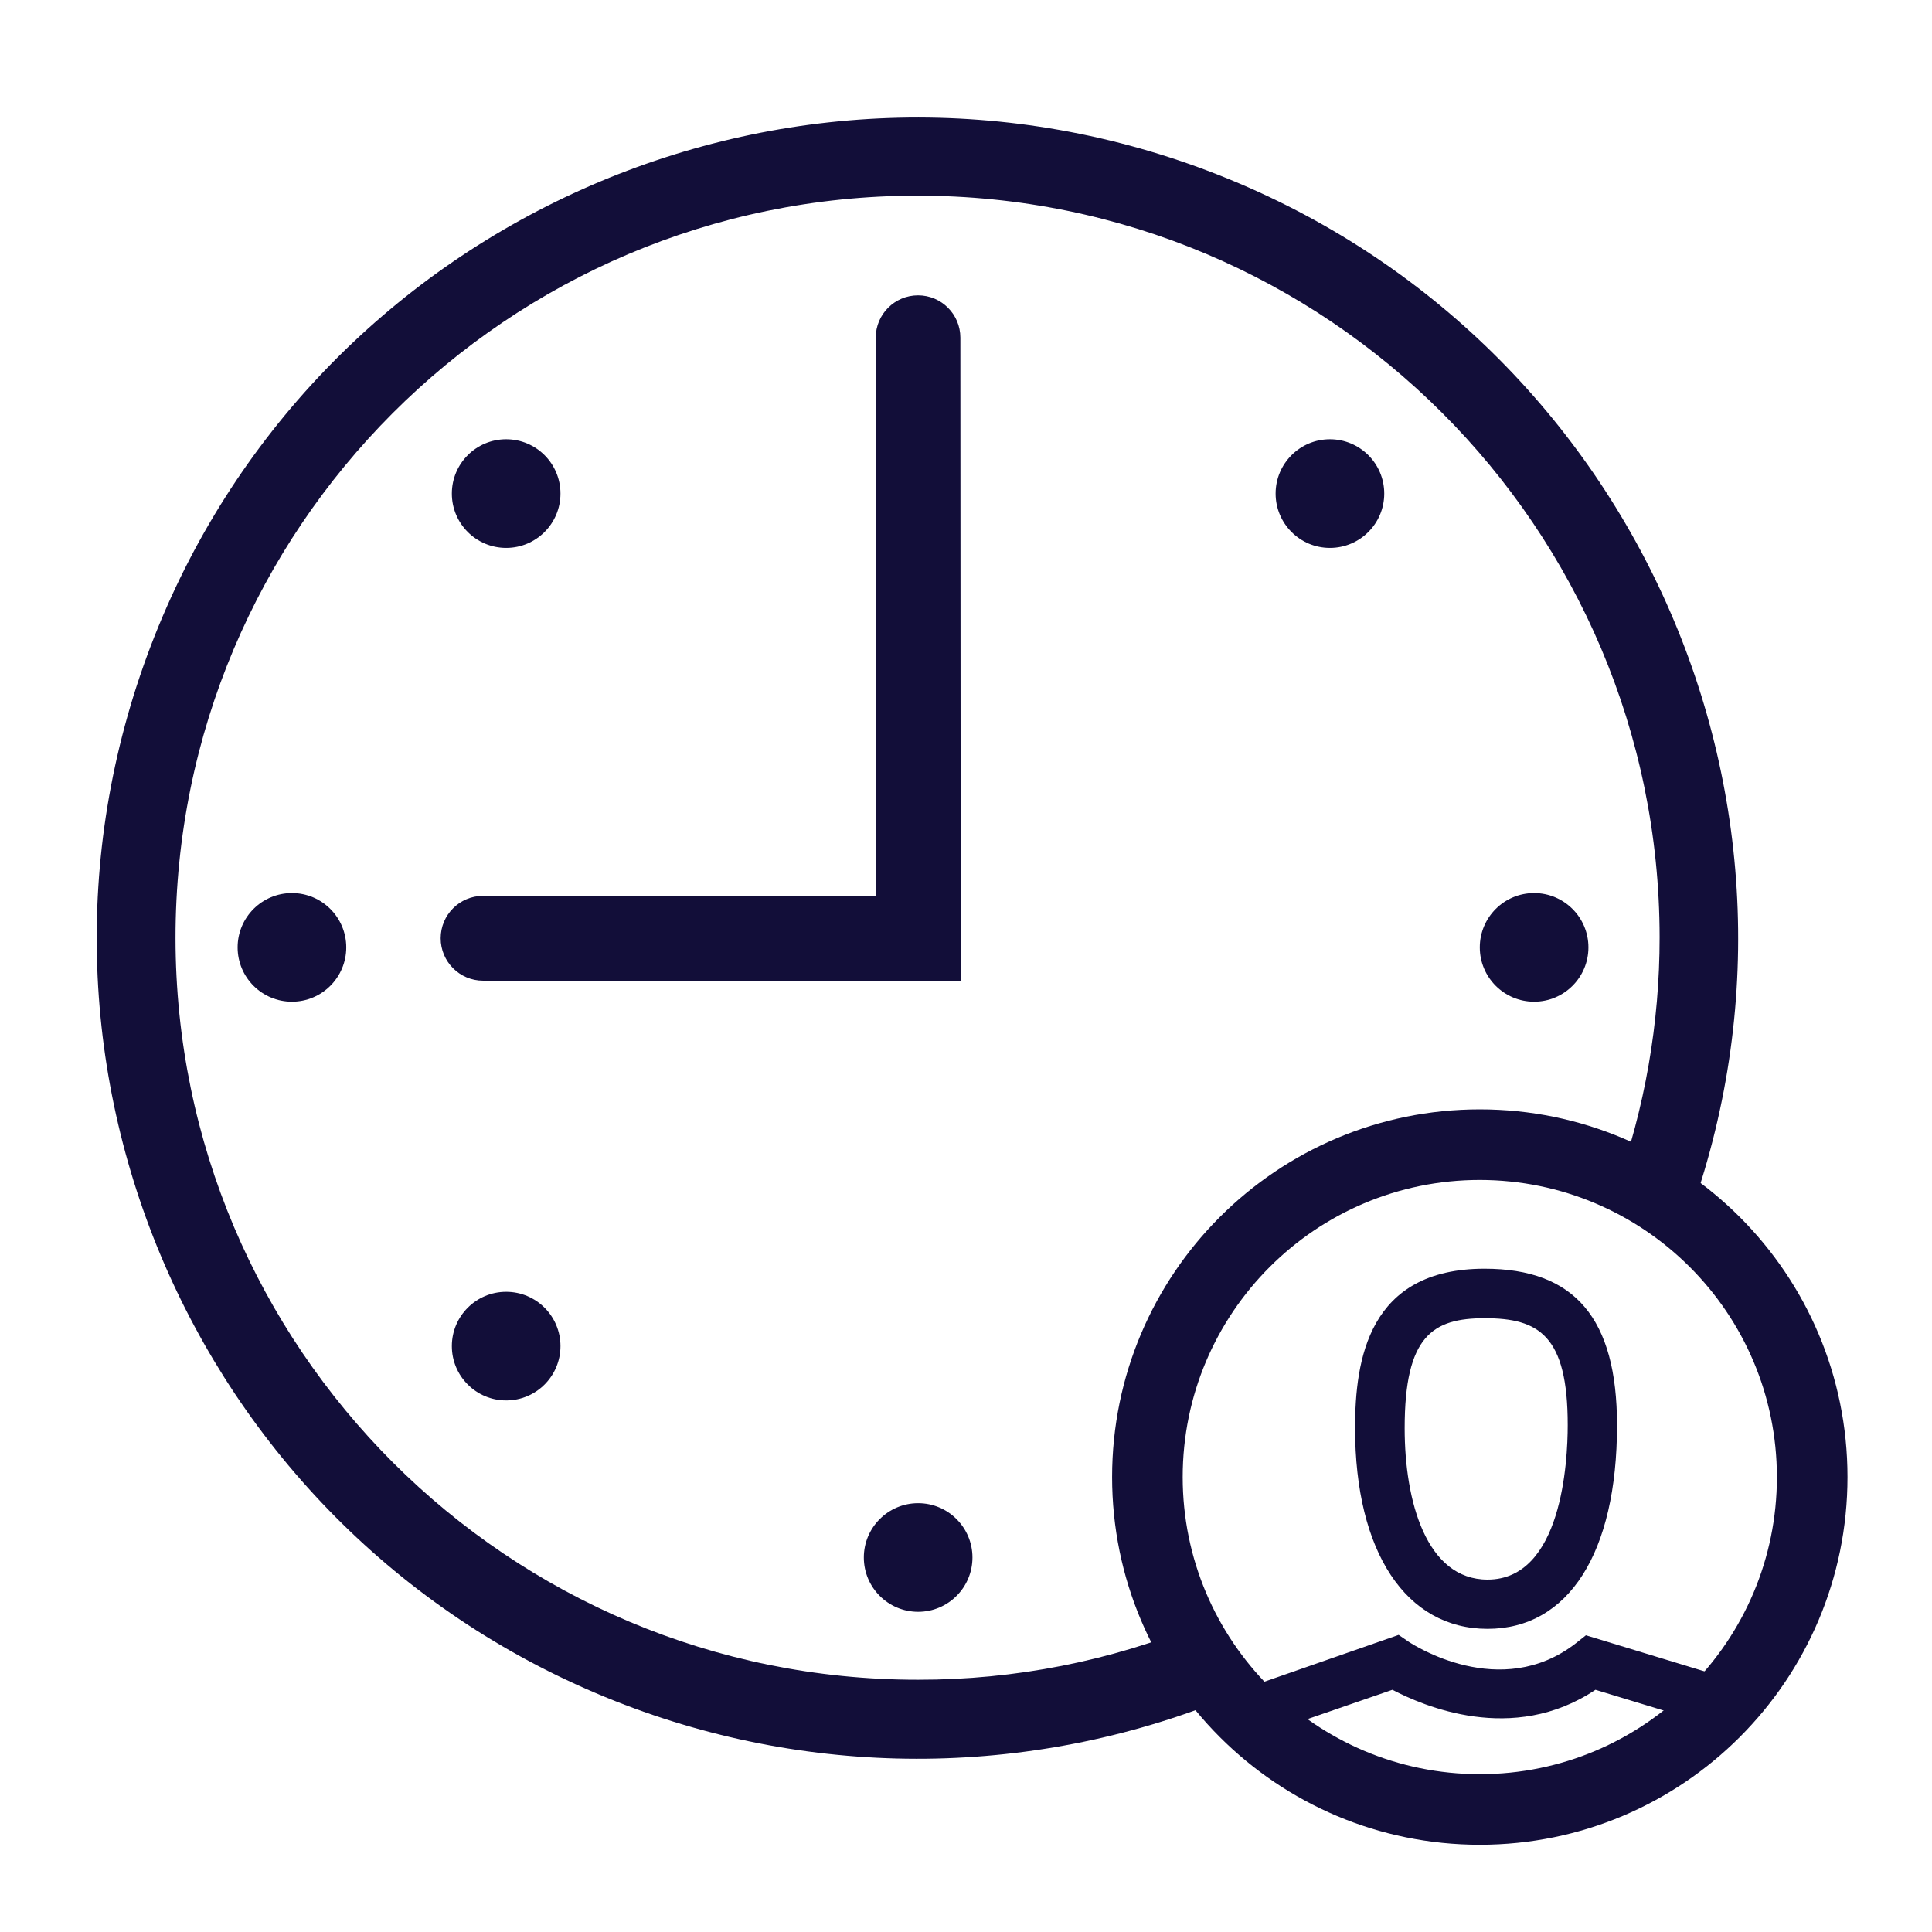 <svg xmlns="http://www.w3.org/2000/svg" id="Layer_1" width="86.76" height="86.76" viewBox="0 0 86.76 86.76"><path d="m66.801,72.831c-3.467,0-5.626-3.331-5.626-8.699,0-3.179.629-6.8,5.5-6.8,3.892,0,5.626,2.065,5.626,6.7-.005,5.503-2.058,8.799-5.5,8.799Zm-.127-13.954c-2.482,0-3.918.85-3.918,5.253,0,3.4,1.062,7.122,4.045,7.122,3.638,0,3.918-5.55,3.918-7.25,0-4.292-1.487-5.125-4.045-5.125Z" style="fill:#120e39;"></path><path d="m66.801,73.146c-3.662,0-5.949-3.451-5.949-9.016,0-3.068.6-7.156,5.813-7.156,4.054,0,5.95,2.235,5.95,7.028,0,5.728-2.176,9.144-5.814,9.144Zm-.127-15.535c-4.564,0-5.176,3.3-5.176,6.519,0,5.175,2.031,8.388,5.3,8.388s5.176-3.187,5.176-8.5c.003-4.495-1.578-6.407-5.3-6.407Zm.127,13.963c-3.212,0-4.359-3.85-4.359-7.445,0-4.641,1.623-5.575,4.249-5.575s4.36.909,4.36,5.447c-.017,1.776-.323,7.573-4.25,7.573Zm-.127-12.377c-2.329,0-3.595.782-3.595,4.938,0,3.289.977,6.8,3.722,6.8,3.34,0,3.6-5.312,3.6-6.935.004-4.043-1.305-4.803-3.727-4.803Z" style="fill:#120e39;"></path><path d="m56.952,77.472l-.518-1.488,6.323-2.209.323.221c.178.11,4.3,2.821,7.87,0l.323-.255,5.592,1.7-.459,1.513-4.819-1.378c-3.722,2.6-7.827.663-9.033,0l-5.601,1.896Z" style="fill:#120e39;"></path><path d="m56.74,77.88l-.731-2.091,6.8-2.371.459.314c.17.111,4.113,2.694,7.5.06l.45-.357,6.06,1.844-.651,2.117-4.98-1.513c-3.723,2.49-7.768.706-9.118,0l-5.788,1.997Zm.076-1.7l.315.892,5.431-1.9.127.068c1.139.638,5.1,2.55,8.694,0l.128-.085,4.666,1.42.28-.91-5.1-1.555-.2.145c-3.739,2.915-8.056.093-8.235,0l-.238-.128-5.868,2.053Z" style="fill:#120e39;"></path><path d="m66.453,82.842c-9.119,0-16.512-7.393-16.512-16.512s7.393-16.512,16.512-16.512,16.512,7.393,16.512,16.512h0c0,9.119-7.393,16.512-16.512,16.512Zm0-29.854c-7.369,0-13.342,5.974-13.342,13.342s5.974,13.342,13.342,13.342,13.342-5.974,13.342-13.342h0c-.005-7.367-5.976-13.337-13.342-13.342Z" style="fill:#120e39;"></path><path d="m43.143,44.039h-21.45c-1.051,0-1.904-.852-1.904-1.904s.852-1.904,1.904-1.904h17.634V15.162c0-1.049.852-1.899,1.901-1.899,1.048,0,1.898.85,1.899,1.899l.016,28.877Z" style="fill:#120e39;"></path><circle cx="68.892" cy="42.544" r="2.439" style="fill:#120e39;"></circle><circle cx="41.231" cy="69.942" r="2.439" style="fill:#120e39;"></circle><circle cx="22.73" cy="60.45" r="2.439" style="fill:#120e39;"></circle><circle cx="22.73" cy="22.165" r="2.439" style="fill:#120e39;"></circle><circle cx="59.723" cy="22.165" r="2.439" style="fill:#120e39;"></circle><circle cx="13.11" cy="42.544" r="2.439" style="fill:#120e39;"></circle><path d="m41.231,75.432c-18.404.014-33.335-14.893-33.349-33.297-.014-18.404,14.893-33.335,33.297-33.349,18.404-.014,33.335,14.893,33.349,33.297.003,3.86-.664,7.69-1.973,11.321,1.098.49,2.129,1.119,3.068,1.87,7.257-19.012-2.272-40.307-21.283-47.565C35.327.452,14.032,9.981,6.775,28.993c-7.257,19.012,2.272,40.307,21.283,47.565,9.003,3.437,18.994,3.21,27.832-.633-.789-.908-1.463-1.91-2.006-2.983-4.014,1.65-8.313,2.496-12.653,2.49Z" style="fill:#120e39;"></path></svg>